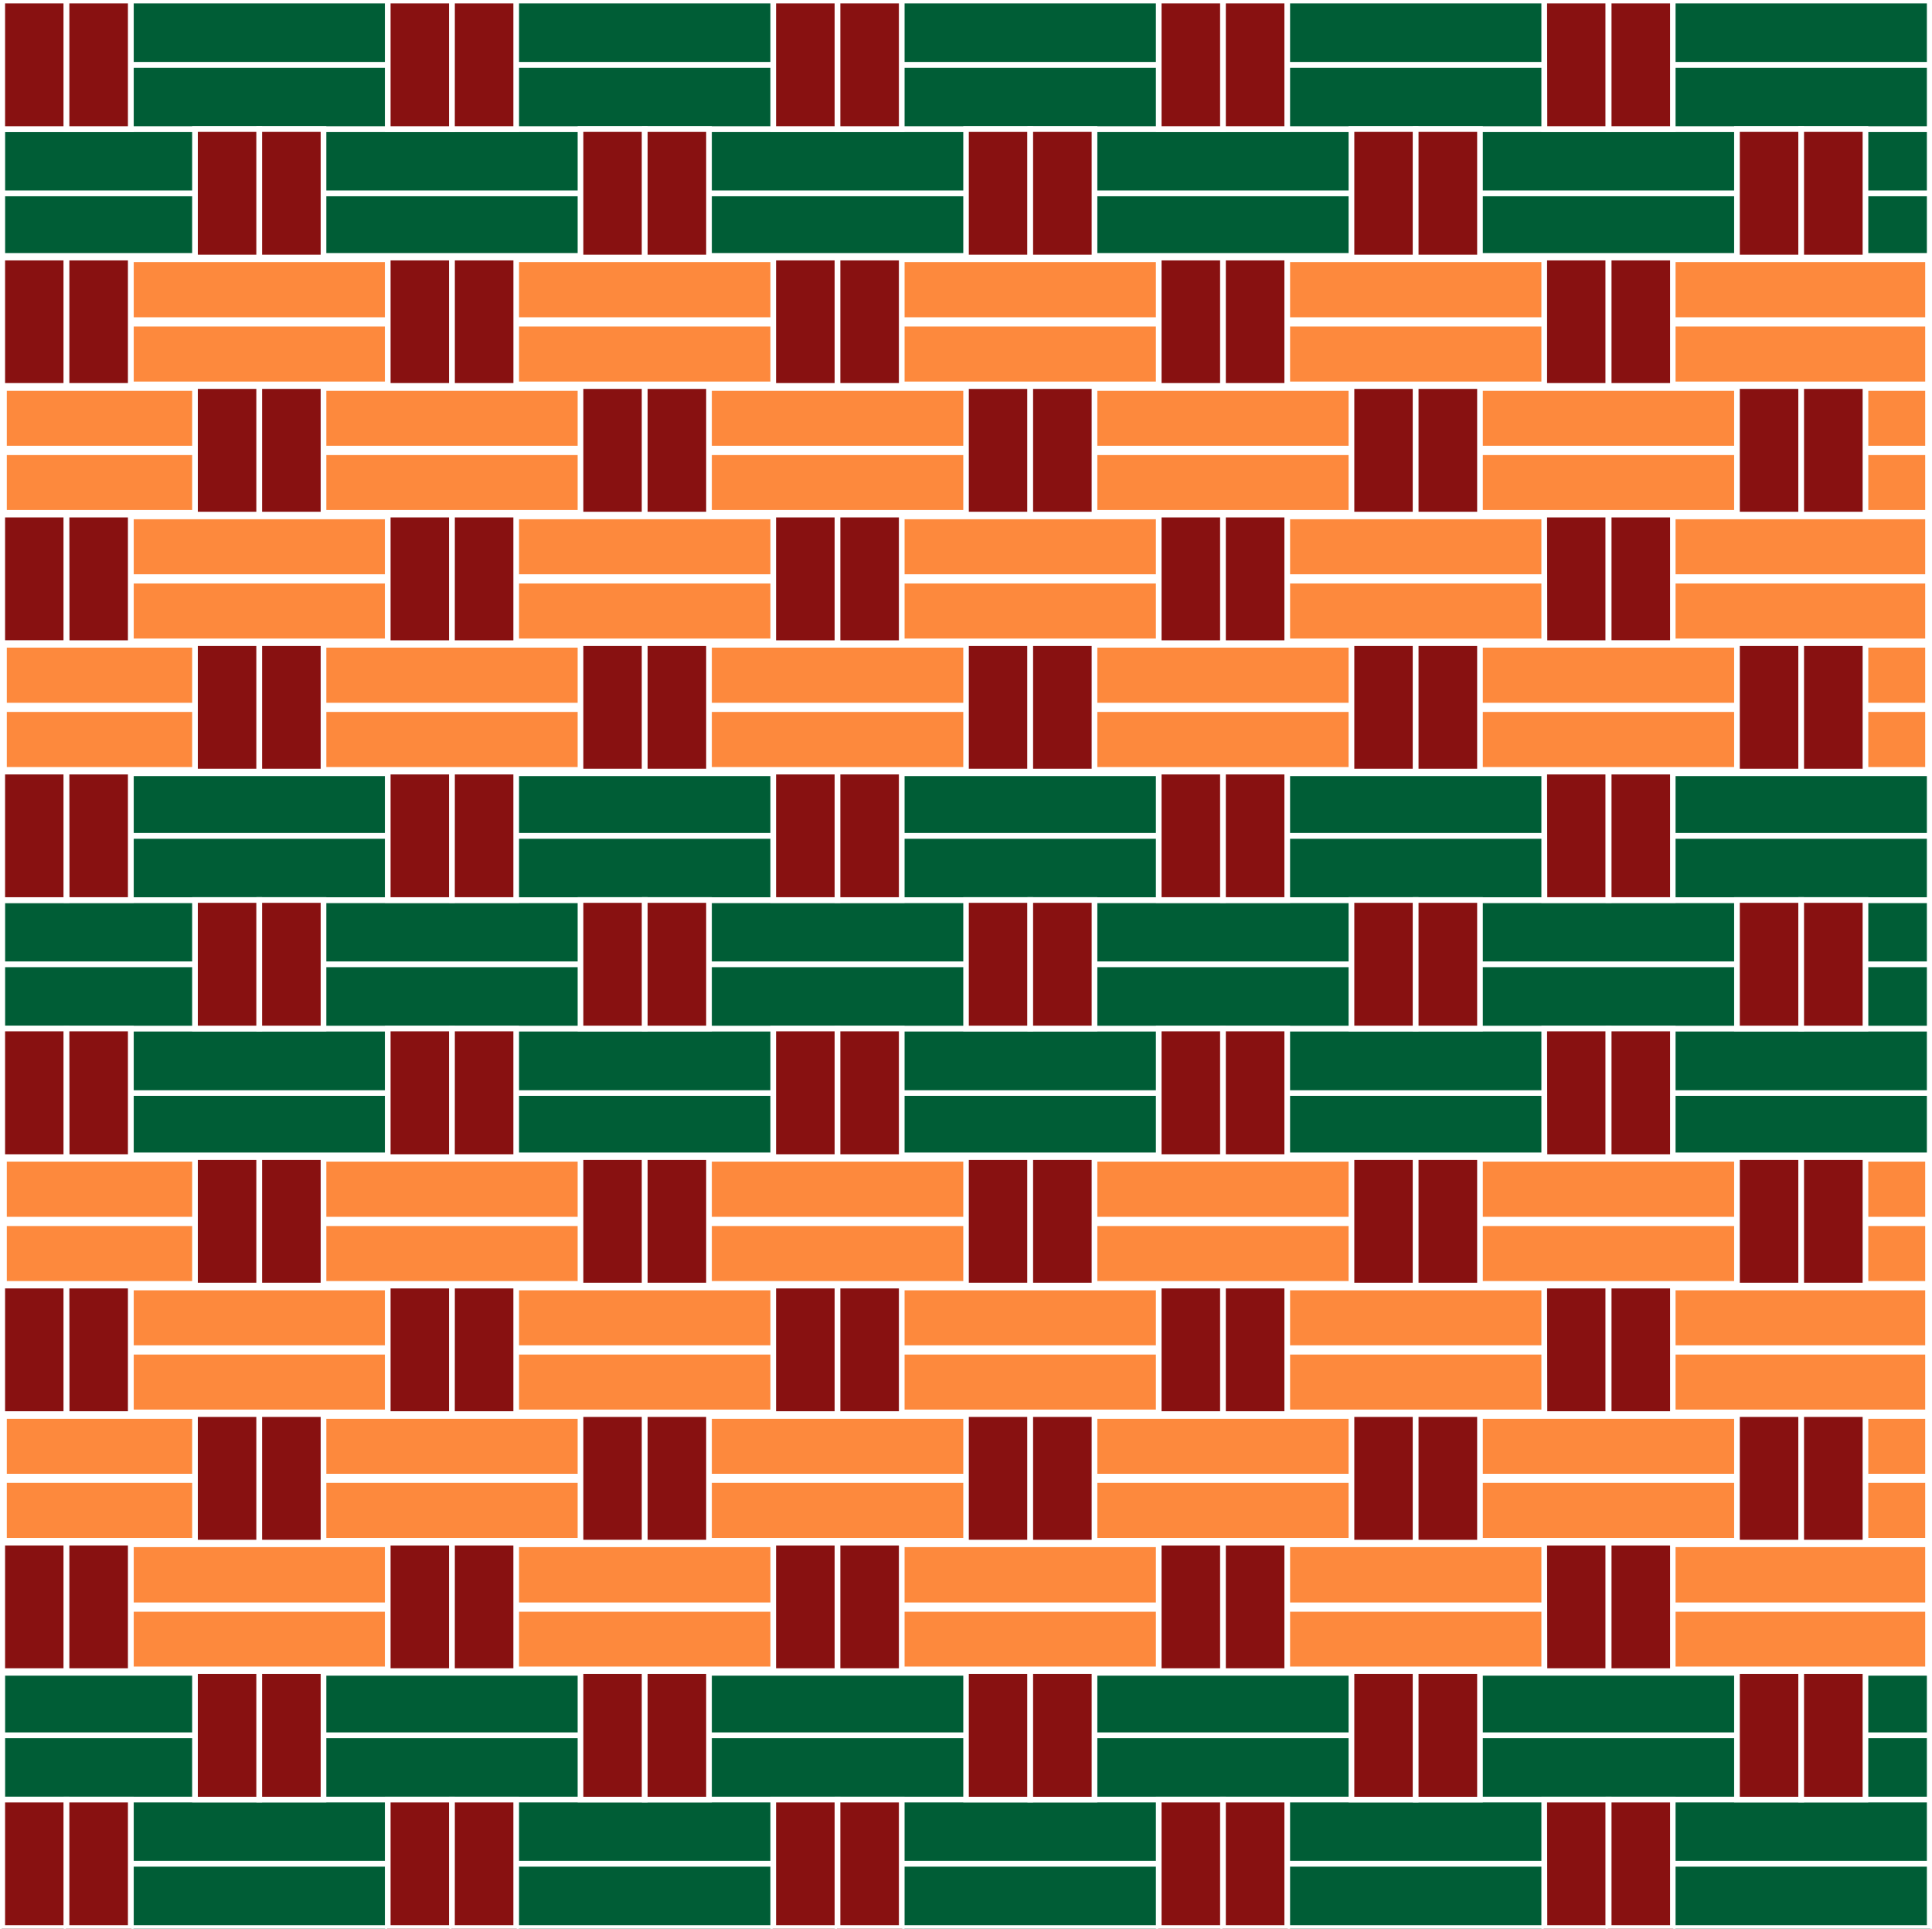 <?xml version="1.0" encoding="UTF-8"?>
<svg xmlns="http://www.w3.org/2000/svg" id="_3" data-name="3" viewBox="0 0 426.2 425.45" width="426.2" height="425.45" class="img">
  <rect x="0" y="0" width="426.2" height="425.45" fill="#808080" stroke="none"/>
  <g id="_3-2" data-name="3" class="fill-color03" fill="#005D36" stroke="#fff">
    <rect class="cls-1 fill-color03" x="206.01" y="-6.96" width="14.17" height="425.2" transform="translate(418.74 -7.46) rotate(90)" stroke="#fff" fill="#005D36"></rect>
    <path class="cls-2 fill-color03" d="M425.82,212.85H.38V198.43H425.82ZM.63,212.6H425.57V198.68H.63Z" transform="translate(0 0)" stroke="#fff" fill="#005D36"></path>
    <rect class="cls-1 fill-color03" x="206.01" y="163.12" width="14.17" height="425.2" transform="translate(588.81 162.62) rotate(90)" stroke="#fff" fill="#005D36"></rect>
    <path class="cls-2 fill-color03" d="M425.82,382.93H.38V368.5H425.82ZM.63,382.68H425.57V368.75H.63Z" transform="translate(0 0)" stroke="#fff" fill="#005D36"></path>
    <rect class="cls-1 fill-color03" x="206.01" y="177.29" width="14.17" height="425.2" transform="translate(602.99 176.79) rotate(90)" stroke="#fff" fill="#005D36"></rect>
    <path class="cls-2 fill-color03" d="M425.82,397.1H.38V382.68H425.82ZM.63,396.85H425.57V382.93H.63Z" transform="translate(0 0)" stroke="#fff" fill="#005D36"></path>
    <rect class="cls-1 fill-color03" x="206.01" y="191.46" width="14.17" height="425.2" transform="translate(617.16 190.96) rotate(90)" stroke="#fff" fill="#005D36"></rect>
    <path class="cls-2 fill-color03" d="M425.82,411.27H.38V396.85H425.82ZM.63,411H425.57V397.1H.63Z" transform="translate(0 0)" stroke="#fff" fill="#005D36"></path>
    <rect class="cls-1 fill-color03" x="206.01" y="205.64" width="14.17" height="425.2" transform="translate(631.33 205.14) rotate(90)" stroke="#fff" fill="#005D36"></rect>
    <path class="cls-2 fill-color03" d="M425.82,425.45H.38V411H425.82ZM.63,425.2H425.57V411.27H.63Z" transform="translate(0 0)" stroke="#fff" fill="#005D36"></path>
    <rect class="cls-1 fill-color03" x="206.01" y="-21.13" width="14.17" height="425.2" transform="translate(404.56 -21.63) rotate(90)" stroke="#fff" fill="#005D36"></rect>
    <path class="cls-2 fill-color03" d="M425.82,198.68H.38V184.25H425.82ZM.63,198.43H425.57V184.5H.63Z" transform="translate(0 0)" stroke="#fff" fill="#005D36"></path>
    <rect class="cls-1 fill-color03" x="206.01" y="-35.31" width="14.17" height="425.2" transform="translate(390.39 -35.81) rotate(90)" stroke="#fff" fill="#005D36"></rect>
    <path class="cls-2 fill-color03" d="M425.82,184.5H.38V170.08H425.82ZM.63,184.25H425.57V170.33H.63Z" transform="translate(0 0)" stroke="#fff" fill="#005D36"></path>
    <rect class="cls-1 fill-color03" x="206.01" y="35.56" width="14.17" height="425.2" transform="translate(461.25 35.06) rotate(90)" stroke="#fff" fill="#005D36"></rect>
    <path class="cls-2 fill-color03" d="M425.82,255.37H.38V241H425.82ZM.63,255.12H425.57V241.2H.63Z" transform="translate(0 0)" stroke="#fff" fill="#005D36"></path>
    <rect class="cls-1 fill-color03" x="206.01" y="21.39" width="14.17" height="425.2" transform="translate(447.08 20.89) rotate(90)" stroke="#fff" fill="#005D36"></rect>
    <path class="cls-2 fill-color03" d="M425.82,241.2H.38V226.77H425.82ZM.63,241H425.57V227H.63Z" transform="translate(0 0)" stroke="#fff" fill="#005D36"></path>
    <rect class="cls-1 fill-color03" x="206.01" y="7.21" width="14.17" height="425.2" transform="translate(432.91 6.71) rotate(90)" stroke="#fff" fill="#005D36"></rect>
    <path class="cls-2 fill-color03" d="M425.82,227H.38V212.6H425.82ZM.63,226.77H425.57V212.85H.63Z" transform="translate(0 0)" stroke="#fff" fill="#005D36"></path>
    <rect class="cls-1 fill-color03" x="206.01" y="-162.87" width="14.17" height="425.2" transform="translate(262.83 -163.37) rotate(90)" stroke="#fff" fill="#005D36"></rect>
    <path class="cls-2 fill-color03" d="M425.82,56.94H.38V42.52H425.82ZM.63,56.69H425.57V42.77H.63Z" transform="translate(0 0)" stroke="#fff" fill="#005D36"></path>
    <rect class="cls-1 fill-color03" x="206.01" y="-177.04" width="14.17" height="425.2" transform="translate(248.66 -177.54) rotate(90)" stroke="#fff" fill="#005D36"></rect>
    <path class="cls-2 fill-color03" d="M425.82,42.77H.38V28.35H425.82ZM.63,42.52H425.57V28.6H.63Z" transform="translate(0 0)" stroke="#fff" fill="#005D36"></path>
    <rect class="cls-1 fill-color03" x="206.01" y="-191.21" width="14.17" height="425.2" transform="translate(234.48 -191.71) rotate(90)" stroke="#fff" fill="#005D36"></rect>
    <path class="cls-2 fill-color03" d="M425.82,28.6H.38V14.17H425.82ZM.63,28.35H425.57V14.42H.63Z" transform="translate(0 0)" stroke="#fff" fill="#005D36"></path>
    <rect class="cls-1 fill-color03" x="206.01" y="-205.39" width="14.17" height="425.2" transform="translate(220.31 -205.89) rotate(90)" stroke="#fff" fill="#005D36"></rect>
    <path class="cls-2 fill-color03" d="M425.82,14.42H.38V0H425.82ZM.63,14.17H425.57V.25H.63Z" transform="translate(0 0)" stroke="#fff" fill="#005D36"></path>
  </g>
  <g id="_2" data-name="2" class="fill-color02" fill="#FD893D" stroke="#fff">
    <rect class="cls-3 fill-color02" x="206.01" y="148.95" width="14.17" height="425.2" transform="translate(574.64 148.45) rotate(90)" stroke="#fff" fill="#FD893D"></rect>
    <path class="cls-2 fill-color02" d="M426.2,369.13H0V354H426.2ZM1,368.13H425.2V355H1Z" transform="translate(0 0)" stroke="#fff" fill="#FD893D"></path>
    <rect class="cls-3 fill-color02" x="206.01" y="-49.48" width="14.17" height="425.2" transform="translate(376.22 -49.98) rotate(90)" stroke="#fff" fill="#FD893D"></rect>
    <path class="cls-2 fill-color02" d="M426.2,170.7H0V155.53H426.2ZM1,169.7H425.2V156.53H1Z" transform="translate(0 0)" stroke="#fff" fill="#FD893D"></path>
    <rect class="cls-3 fill-color02" x="206.01" y="-63.65" width="14.17" height="425.2" transform="translate(362.04 -64.15) rotate(90)" stroke="#fff" fill="#FD893D"></rect>
    <path class="cls-2 fill-color02" d="M426.2,156.53H0V141.36H426.2ZM1,155.53H425.2V142.36H1Z" transform="translate(0 0)" stroke="#fff" fill="#FD893D"></path>
    <rect class="cls-3 fill-color02" x="206.01" y="-77.83" width="14.17" height="425.2" transform="translate(347.87 -78.33) rotate(90)" stroke="#fff" fill="#FD893D"></rect>
    <path class="cls-2 fill-color02" d="M426.2,142.36H0V127.18H426.2ZM1,141.36H425.2V128.18H1Z" transform="translate(0 0)" stroke="#fff" fill="#FD893D"></path>
    <rect class="cls-3 fill-color02" x="206.01" y="-92" width="14.17" height="425.2" transform="translate(333.7 -92.5) rotate(90)" stroke="#fff" fill="#FD893D"></rect>
    <path class="cls-2 fill-color02" d="M426.2,128.18H0V113H426.2ZM1,127.18H425.2V114H1Z" transform="translate(0 0)" stroke="#fff" fill="#FD893D"></path>
    <rect class="cls-3 fill-color02" x="206.01" y="-106.17" width="14.17" height="425.2" transform="translate(319.52 -106.67) rotate(90)" stroke="#fff" fill="#FD893D"></rect>
    <path class="cls-2 fill-color02" d="M426.2,114H0V98.84H426.2ZM1,113H425.2V99.84H1Z" transform="translate(0 0)" stroke="#fff" fill="#FD893D"></path>
    <rect class="cls-3 fill-color02" x="206.01" y="106.42" width="14.17" height="425.2" transform="translate(532.12 105.92) rotate(90)" stroke="#fff" fill="#FD893D"></rect>
    <path class="cls-2 fill-color02" d="M426.2,326.61H0V311.44H426.2ZM1,325.61H425.2V312.44H1Z" transform="translate(0 0)" stroke="#fff" fill="#FD893D"></path>
    <rect class="cls-3 fill-color02" x="206.01" y="92.25" width="14.17" height="425.2" transform="translate(517.95 91.75) rotate(90)" stroke="#fff" fill="#FD893D"></rect>
    <path class="cls-2 fill-color02" d="M426.2,312.44H0V297.26H426.2ZM1,311.44H425.2V298.26H1Z" transform="translate(0 0)" stroke="#fff" fill="#FD893D"></path>
    <rect class="cls-3 fill-color02" x="206.01" y="120.6" width="14.17" height="425.2" transform="translate(546.29 120.1) rotate(90)" stroke="#fff" fill="#FD893D"></rect>
    <path class="cls-2 fill-color02" d="M426.2,340.78H0V325.61H426.2ZM1,339.78H425.2V326.61H1Z" transform="translate(0 0)" stroke="#fff" fill="#FD893D"></path>
    <rect class="cls-3 fill-color02" x="206.01" y="134.77" width="14.17" height="425.2" transform="translate(560.47 134.27) rotate(90)" stroke="#fff" fill="#FD893D"></rect>
    <path class="cls-2 fill-color02" d="M426.2,355H0V339.78H426.2ZM1,354H425.2V340.78H1Z" transform="translate(0 0)" stroke="#fff" fill="#FD893D"></path>
    <rect class="cls-3 fill-color02" x="206.01" y="78.08" width="14.17" height="425.2" transform="translate(503.77 77.58) rotate(90)" stroke="#fff" fill="#FD893D"></rect>
    <path class="cls-2 fill-color02" d="M426.2,298.26H0V283.09H426.2ZM1,297.26H425.2V284.09H1Z" transform="translate(0 0)" stroke="#fff" fill="#FD893D"></path>
    <rect class="cls-3 fill-color02" x="206.01" y="63.91" width="14.17" height="425.2" transform="translate(489.6 63.4) rotate(90)" stroke="#fff" fill="#FD893D"></rect>
    <path class="cls-2 fill-color02" d="M426.2,284.09H0V268.92H426.2ZM1,283.09H425.2V269.92H1Z" transform="translate(0 0)" stroke="#fff" fill="#FD893D"></path>
    <rect class="cls-3 fill-color02" x="206.01" y="49.73" width="14.17" height="425.2" transform="translate(475.43 49.23) rotate(90)" stroke="#fff" fill="#FD893D"></rect>
    <path class="cls-2 fill-color02" d="M426.2,269.92H0V254.74H426.2ZM1,268.92H425.2V255.74H1Z" transform="translate(0 0)" stroke="#fff" fill="#FD893D"></path>
    <rect class="cls-3 fill-color02" x="206.01" y="-120.35" width="14.17" height="425.2" transform="translate(305.35 -120.85) rotate(90)" stroke="#fff" fill="#FD893D"></rect>
    <path class="cls-2 fill-color02" d="M426.2,99.84H0V84.67H426.2ZM1,98.84H425.2V85.67H1Z" transform="translate(0 0)" stroke="#fff" fill="#FD893D"></path>
    <rect class="cls-3 fill-color02" x="206.01" y="-134.52" width="14.17" height="425.2" transform="translate(291.18 -135.02) rotate(90)" stroke="#fff" fill="#FD893D"></rect>
    <path class="cls-2 fill-color02" d="M426.2,85.67H0V70.49H426.2ZM1,84.67H425.2V71.49H1Z" transform="translate(0 0)" stroke="#fff" fill="#FD893D"></path>
    <rect class="cls-3 fill-color02" x="206.01" y="-148.69" width="14.17" height="425.2" transform="translate(277 -149.19) rotate(90)" stroke="#fff" fill="#FD893D"></rect>
    <path class="cls-2 fill-color02" d="M426.2,71.49H0V56.32H426.2ZM1,70.49H425.2V57.32H1Z" transform="translate(0 0)" stroke="#fff" fill="#FD893D"></path>
  </g>
  <g id="_1" data-name="1" class="fill-color01" fill="#881111" stroke="#fff">
    <rect class="cls-2 fill-color01" x="0.5" y="56.82" width="14.17" height="28.35" stroke="#fff" fill="#881111"></rect>
    <path class="cls-2 fill-color01" d="M14.8,85.29H.37V56.69H14.8ZM.62,85H14.55V56.94H.62Z" transform="translate(0 0)" stroke="#fff" fill="#881111"></path>
    <rect class="cls-2 fill-color01" x="14.67" y="56.82" width="14.17" height="28.35" stroke="#fff" fill="#881111"></rect>
    <path class="cls-2 fill-color01" d="M29,85.29H14.55V56.69H29ZM14.8,85H28.72V56.94H14.8Z" transform="translate(0 0)" stroke="#fff" fill="#881111"></path>
    <rect class="cls-2 fill-color01" x="0.5" y="113.51" width="14.17" height="28.35" stroke="#fff" fill="#881111"></rect>
    <path class="cls-2 fill-color01" d="M14.8,142H.37V113.39H14.8ZM.62,141.73H14.55V113.64H.62Z" transform="translate(0 0)" stroke="#fff" fill="#881111"></path>
    <rect class="cls-2 fill-color01" x="14.67" y="113.51" width="14.17" height="28.35" stroke="#fff" fill="#881111"></rect>
    <path class="cls-2 fill-color01" d="M29,142H14.55V113.39H29Zm-14.17-.25H28.72V113.64H14.8Z" transform="translate(0 0)" stroke="#fff" fill="#881111"></path>
    <rect class="cls-2 fill-color01" x="0.5" y="170.2" width="14.17" height="28.35" stroke="#fff" fill="#881111"></rect>
    <path class="cls-2 fill-color01" d="M14.8,198.67H.37V170.08H14.8ZM.62,198.42H14.55V170.33H.62Z" transform="translate(0 0)" stroke="#fff" fill="#881111"></path>
    <rect class="cls-2 fill-color01" x="14.67" y="170.2" width="14.17" height="28.35" stroke="#fff" fill="#881111"></rect>
    <path class="cls-2 fill-color01" d="M29,198.67H14.55V170.08H29Zm-14.17-.25H28.72V170.33H14.8Z" transform="translate(0 0)" stroke="#fff" fill="#881111"></path>
    <rect class="cls-2 fill-color01" x="0.5" y="226.9" width="14.17" height="28.35" stroke="#fff" fill="#881111"></rect>
    <path class="cls-2 fill-color01" d="M14.8,255.37H.37v-28.6H14.8ZM.62,255.12H14.55V227H.62Z" transform="translate(0 0)" stroke="#fff" fill="#881111"></path>
    <rect class="cls-2 fill-color01" x="14.67" y="226.9" width="14.17" height="28.35" stroke="#fff" fill="#881111"></rect>
    <path class="cls-2 fill-color01" d="M29,255.37H14.55v-28.6H29Zm-14.17-.25H28.72V227H14.8Z" transform="translate(0 0)" stroke="#fff" fill="#881111"></path>
    <rect class="cls-2 fill-color01" x="0.5" y="283.59" width="14.17" height="28.35" stroke="#fff" fill="#881111"></rect>
    <path class="cls-2 fill-color01" d="M14.8,312.06H.37v-28.6H14.8ZM.62,311.81H14.55v-28.1H.62Z" transform="translate(0 0)" stroke="#fff" fill="#881111"></path>
    <rect class="cls-2 fill-color01" x="14.67" y="283.59" width="14.17" height="28.35" stroke="#fff" fill="#881111"></rect>
    <path class="cls-2 fill-color01" d="M29,312.06H14.55v-28.6H29Zm-14.17-.25H28.72v-28.1H14.8Z" transform="translate(0 0)" stroke="#fff" fill="#881111"></path>
    <rect class="cls-2 fill-color01" x="0.5" y="340.28" width="14.17" height="28.35" stroke="#fff" fill="#881111"></rect>
    <path class="cls-2 fill-color01" d="M14.8,368.75H.37V340.16H14.8ZM.62,368.5H14.55V340.41H.62Z" transform="translate(0 0)" stroke="#fff" fill="#881111"></path>
    <rect class="cls-2 fill-color01" x="14.67" y="340.28" width="14.17" height="28.35" stroke="#fff" fill="#881111"></rect>
    <path class="cls-2 fill-color01" d="M29,368.75H14.55V340.16H29ZM14.8,368.5H28.72V340.41H14.8Z" transform="translate(0 0)" stroke="#fff" fill="#881111"></path>
    <rect class="cls-2 fill-color01" x="0.5" y="396.98" width="14.17" height="28.35" stroke="#fff" fill="#881111"></rect>
    <path class="cls-2 fill-color01" d="M14.8,425.45H.37v-28.6H14.8ZM.62,425.2H14.55V397.1H.62Z" transform="translate(0 0)" stroke="#fff" fill="#881111"></path>
    <rect class="cls-2 fill-color01" x="14.67" y="396.98" width="14.17" height="28.35" stroke="#fff" fill="#881111"></rect>
    <path class="cls-2 fill-color01" d="M29,425.45H14.55v-28.6H29ZM14.8,425.2H28.72V397.1H14.8Z" transform="translate(0 0)" stroke="#fff" fill="#881111"></path>
    <rect class="cls-2 fill-color01" x="0.5" y="0.12" width="14.17" height="28.35" stroke="#fff" fill="#881111"></rect>
    <path class="cls-2 fill-color01" d="M14.8,28.6H.37V0H14.8ZM.62,28.35H14.55V.25H.62Z" transform="translate(0 0)" stroke="#fff" fill="#881111"></path>
    <rect class="cls-2 fill-color01" x="14.67" y="0.12" width="14.17" height="28.35" stroke="#fff" fill="#881111"></rect>
    <path class="cls-2 fill-color01" d="M29,28.6H14.55V0H29ZM14.8,28.35H28.72V.25H14.8Z" transform="translate(0 0)" stroke="#fff" fill="#881111"></path>
    <rect class="cls-2 fill-color01" x="43.02" y="85.16" width="14.17" height="28.35" stroke="#fff" fill="#881111"></rect>
    <path class="cls-2 fill-color01" d="M57.32,113.64H42.89V85H57.32Zm-14.18-.25H57.07V85.29H43.14Z" transform="translate(0 0)" stroke="#fff" fill="#881111"></path>
    <rect class="cls-2 fill-color01" x="57.19" y="85.16" width="14.17" height="28.35" stroke="#fff" fill="#881111"></rect>
    <path class="cls-2 fill-color01" d="M71.49,113.64H57.07V85H71.49Zm-14.17-.25H71.24V85.29H57.32Z" transform="translate(0 0)" stroke="#fff" fill="#881111"></path>
    <rect class="cls-2 fill-color01" x="43.02" y="141.86" width="14.17" height="28.35" stroke="#fff" fill="#881111"></rect>
    <path class="cls-2 fill-color01" d="M57.32,170.33H42.89v-28.6H57.32Zm-14.18-.25H57.07V142H43.14Z" transform="translate(0 0)" stroke="#fff" fill="#881111"></path>
    <rect class="cls-2 fill-color01" x="57.19" y="141.86" width="14.17" height="28.35" stroke="#fff" fill="#881111"></rect>
    <path class="cls-2 fill-color01" d="M71.49,170.33H57.07v-28.6H71.49Zm-14.17-.25H71.24V142H57.32Z" transform="translate(0 0)" stroke="#fff" fill="#881111"></path>
    <rect class="cls-2 fill-color01" x="43.02" y="198.55" width="14.17" height="28.35" stroke="#fff" fill="#881111"></rect>
    <path class="cls-2 fill-color01" d="M57.32,227H42.89v-28.6H57.32Zm-14.18-.25H57.07v-28.1H43.14Z" transform="translate(0 0)" stroke="#fff" fill="#881111"></path>
    <rect class="cls-2 fill-color01" x="57.19" y="198.55" width="14.17" height="28.35" stroke="#fff" fill="#881111"></rect>
    <path class="cls-2 fill-color01" d="M71.49,227H57.07v-28.6H71.49Zm-14.17-.25H71.24v-28.1H57.32Z" transform="translate(0 0)" stroke="#fff" fill="#881111"></path>
    <rect class="cls-2 fill-color01" x="43.02" y="255.24" width="14.17" height="28.35" stroke="#fff" fill="#881111"></rect>
    <path class="cls-2 fill-color01" d="M57.32,283.71H42.89V255.12H57.32Zm-14.18-.25H57.07V255.37H43.14Z" transform="translate(0 0)" stroke="#fff" fill="#881111"></path>
    <rect class="cls-2 fill-color01" x="57.19" y="255.24" width="14.17" height="28.35" stroke="#fff" fill="#881111"></rect>
    <path class="cls-2 fill-color01" d="M71.49,283.71H57.07V255.12H71.49Zm-14.17-.25H71.24V255.37H57.32Z" transform="translate(0 0)" stroke="#fff" fill="#881111"></path>
    <rect class="cls-2 fill-color01" x="43.02" y="311.94" width="14.17" height="28.35" stroke="#fff" fill="#881111"></rect>
    <path class="cls-2 fill-color01" d="M57.32,340.41H42.89v-28.6H57.32Zm-14.18-.25H57.07v-28.1H43.14Z" transform="translate(0 0)" stroke="#fff" fill="#881111"></path>
    <rect class="cls-2 fill-color01" x="57.19" y="311.94" width="14.17" height="28.35" stroke="#fff" fill="#881111"></rect>
    <path class="cls-2 fill-color01" d="M71.49,340.41H57.07v-28.6H71.49Zm-14.17-.25H71.24v-28.1H57.32Z" transform="translate(0 0)" stroke="#fff" fill="#881111"></path>
    <rect class="cls-2 fill-color01" x="43.02" y="368.63" width="14.17" height="28.35" stroke="#fff" fill="#881111"></rect>
    <path class="cls-2 fill-color01" d="M57.32,397.1H42.89V368.5H57.32Zm-14.18-.25H57.07v-28.1H43.14Z" transform="translate(0 0)" stroke="#fff" fill="#881111"></path>
    <rect class="cls-2 fill-color01" x="57.19" y="368.63" width="14.17" height="28.35" stroke="#fff" fill="#881111"></rect>
    <path class="cls-2 fill-color01" d="M71.49,397.1H57.07V368.5H71.49Zm-14.17-.25H71.24v-28.1H57.32Z" transform="translate(0 0)" stroke="#fff" fill="#881111"></path>
    <rect class="cls-2 fill-color01" x="43.02" y="28.47" width="14.17" height="28.35" stroke="#fff" fill="#881111"></rect>
    <path class="cls-2 fill-color01" d="M57.32,56.94H42.89V28.35H57.32Zm-14.18-.25H57.07V28.6H43.14Z" transform="translate(0 0)" stroke="#fff" fill="#881111"></path>
    <rect class="cls-2 fill-color01" x="57.19" y="28.47" width="14.17" height="28.35" stroke="#fff" fill="#881111"></rect>
    <path class="cls-2 fill-color01" d="M71.49,56.94H57.07V28.35H71.49Zm-14.17-.25H71.24V28.6H57.32Z" transform="translate(0 0)" stroke="#fff" fill="#881111"></path>
    <rect class="cls-2 fill-color01" x="85.54" y="56.82" width="14.17" height="28.35" stroke="#fff" fill="#881111"></rect>
    <path class="cls-2 fill-color01" d="M99.84,85.29H85.41V56.69H99.84ZM85.66,85H99.59V56.94H85.66Z" transform="translate(0 0)" stroke="#fff" fill="#881111"></path>
    <rect class="cls-2 fill-color01" x="99.71" y="56.82" width="14.17" height="28.35" stroke="#fff" fill="#881111"></rect>
    <path class="cls-2 fill-color01" d="M114,85.29H99.59V56.69H114ZM99.84,85h13.92V56.94H99.84Z" transform="translate(0 0)" stroke="#fff" fill="#881111"></path>
    <rect class="cls-2 fill-color01" x="85.54" y="113.51" width="14.17" height="28.35" stroke="#fff" fill="#881111"></rect>
    <path class="cls-2 fill-color01" d="M99.84,142H85.41V113.39H99.84Zm-14.18-.25H99.59V113.64H85.66Z" transform="translate(0 0)" stroke="#fff" fill="#881111"></path>
    <rect class="cls-2 fill-color01" x="99.71" y="113.51" width="14.17" height="28.35" stroke="#fff" fill="#881111"></rect>
    <path class="cls-2 fill-color01" d="M114,142H99.59V113.39H114Zm-14.17-.25h13.92V113.64H99.84Z" transform="translate(0 0)" stroke="#fff" fill="#881111"></path>
    <rect class="cls-2 fill-color01" x="85.54" y="170.2" width="14.17" height="28.35" stroke="#fff" fill="#881111"></rect>
    <path class="cls-2 fill-color01" d="M99.84,198.67H85.41V170.08H99.84Zm-14.18-.25H99.59V170.33H85.66Z" transform="translate(0 0)" stroke="#fff" fill="#881111"></path>
    <rect class="cls-2 fill-color01" x="99.71" y="170.2" width="14.17" height="28.35" stroke="#fff" fill="#881111"></rect>
    <path class="cls-2 fill-color01" d="M114,198.67H99.59V170.08H114Zm-14.17-.25h13.92V170.33H99.84Z" transform="translate(0 0)" stroke="#fff" fill="#881111"></path>
    <rect class="cls-2 fill-color01" x="85.54" y="226.9" width="14.17" height="28.35" stroke="#fff" fill="#881111"></rect>
    <path class="cls-2 fill-color01" d="M99.84,255.37H85.41v-28.6H99.84Zm-14.18-.25H99.59V227H85.66Z" transform="translate(0 0)" stroke="#fff" fill="#881111"></path>
    <rect class="cls-2 fill-color01" x="99.71" y="226.9" width="14.17" height="28.35" stroke="#fff" fill="#881111"></rect>
    <path class="cls-2 fill-color01" d="M114,255.37H99.59v-28.6H114Zm-14.17-.25h13.92V227H99.84Z" transform="translate(0 0)" stroke="#fff" fill="#881111"></path>
    <rect class="cls-2 fill-color01" x="85.54" y="283.59" width="14.17" height="28.35" stroke="#fff" fill="#881111"></rect>
    <path class="cls-2 fill-color01" d="M99.84,312.06H85.41v-28.6H99.84Zm-14.18-.25H99.59v-28.1H85.66Z" transform="translate(0 0)" stroke="#fff" fill="#881111"></path>
    <rect class="cls-2 fill-color01" x="99.71" y="283.59" width="14.17" height="28.35" stroke="#fff" fill="#881111"></rect>
    <path class="cls-2 fill-color01" d="M114,312.06H99.59v-28.6H114Zm-14.17-.25h13.92v-28.1H99.84Z" transform="translate(0 0)" stroke="#fff" fill="#881111"></path>
    <rect class="cls-2 fill-color01" x="85.54" y="340.28" width="14.17" height="28.35" stroke="#fff" fill="#881111"></rect>
    <path class="cls-2 fill-color01" d="M99.84,368.75H85.41V340.16H99.84Zm-14.18-.25H99.59V340.41H85.66Z" transform="translate(0 0)" stroke="#fff" fill="#881111"></path>
    <rect class="cls-2 fill-color01" x="99.71" y="340.28" width="14.17" height="28.35" stroke="#fff" fill="#881111"></rect>
    <path class="cls-2 fill-color01" d="M114,368.75H99.59V340.16H114Zm-14.17-.25h13.92V340.41H99.84Z" transform="translate(0 0)" stroke="#fff" fill="#881111"></path>
    <rect class="cls-2 fill-color01" x="85.54" y="396.98" width="14.17" height="28.35" stroke="#fff" fill="#881111"></rect>
    <path class="cls-2 fill-color01" d="M99.84,425.45H85.41v-28.6H99.84Zm-14.18-.25H99.59V397.1H85.66Z" transform="translate(0 0)" stroke="#fff" fill="#881111"></path>
    <rect class="cls-2 fill-color01" x="99.71" y="396.98" width="14.17" height="28.35" stroke="#fff" fill="#881111"></rect>
    <path class="cls-2 fill-color01" d="M114,425.45H99.59v-28.6H114Zm-14.17-.25h13.92V397.1H99.84Z" transform="translate(0 0)" stroke="#fff" fill="#881111"></path>
    <rect class="cls-2 fill-color01" x="85.54" y="0.12" width="14.17" height="28.35" stroke="#fff" fill="#881111"></rect>
    <path class="cls-2 fill-color01" d="M99.84,28.6H85.41V0H99.84Zm-14.18-.25H99.59V.25H85.66Z" transform="translate(0 0)" stroke="#fff" fill="#881111"></path>
    <rect class="cls-2 fill-color01" x="99.71" y="0.12" width="14.17" height="28.35" stroke="#fff" fill="#881111"></rect>
    <path class="cls-2 fill-color01" d="M114,28.6H99.59V0H114Zm-14.17-.25h13.92V.25H99.84Z" transform="translate(0 0)" stroke="#fff" fill="#881111"></path>
    <rect class="cls-2 fill-color01" x="128.06" y="85.16" width="14.17" height="28.35" stroke="#fff" fill="#881111"></rect>
    <path class="cls-2 fill-color01" d="M142.36,113.64H127.93V85h14.43Zm-14.18-.25h13.93V85.29H128.18Z" transform="translate(0 0)" stroke="#fff" fill="#881111"></path>
    <rect class="cls-2 fill-color01" x="142.23" y="85.16" width="14.17" height="28.35" stroke="#fff" fill="#881111"></rect>
    <path class="cls-2 fill-color01" d="M156.53,113.64H142.11V85h14.42Zm-14.17-.25h13.92V85.29H142.36Z" transform="translate(0 0)" stroke="#fff" fill="#881111"></path>
    <rect class="cls-2 fill-color01" x="128.06" y="141.86" width="14.17" height="28.35" stroke="#fff" fill="#881111"></rect>
    <path class="cls-2 fill-color01" d="M142.36,170.33H127.93v-28.6h14.43Zm-14.18-.25h13.93V142H128.18Z" transform="translate(0 0)" stroke="#fff" fill="#881111"></path>
    <rect class="cls-2 fill-color01" x="142.23" y="141.86" width="14.17" height="28.35" stroke="#fff" fill="#881111"></rect>
    <path class="cls-2 fill-color01" d="M156.53,170.33H142.11v-28.6h14.42Zm-14.17-.25h13.92V142H142.36Z" transform="translate(0 0)" stroke="#fff" fill="#881111"></path>
    <rect class="cls-2 fill-color01" x="128.06" y="198.55" width="14.17" height="28.35" stroke="#fff" fill="#881111"></rect>
    <path class="cls-2 fill-color01" d="M142.36,227H127.93v-28.6h14.43Zm-14.18-.25h13.93v-28.1H128.18Z" transform="translate(0 0)" stroke="#fff" fill="#881111"></path>
    <rect class="cls-2 fill-color01" x="142.23" y="198.55" width="14.17" height="28.35" stroke="#fff" fill="#881111"></rect>
    <path class="cls-2 fill-color01" d="M156.53,227H142.11v-28.6h14.42Zm-14.17-.25h13.92v-28.1H142.36Z" transform="translate(0 0)" stroke="#fff" fill="#881111"></path>
    <rect class="cls-2 fill-color01" x="128.06" y="255.24" width="14.17" height="28.35" stroke="#fff" fill="#881111"></rect>
    <path class="cls-2 fill-color01" d="M142.36,283.71H127.93V255.12h14.43Zm-14.18-.25h13.93V255.37H128.18Z" transform="translate(0 0)" stroke="#fff" fill="#881111"></path>
    <rect class="cls-2 fill-color01" x="142.23" y="255.24" width="14.17" height="28.35" stroke="#fff" fill="#881111"></rect>
    <path class="cls-2 fill-color01" d="M156.53,283.71H142.11V255.12h14.42Zm-14.17-.25h13.92V255.37H142.36Z" transform="translate(0 0)" stroke="#fff" fill="#881111"></path>
    <rect class="cls-2 fill-color01" x="128.06" y="311.94" width="14.17" height="28.35" stroke="#fff" fill="#881111"></rect>
    <path class="cls-2 fill-color01" d="M142.36,340.41H127.93v-28.6h14.43Zm-14.18-.25h13.93v-28.1H128.18Z" transform="translate(0 0)" stroke="#fff" fill="#881111"></path>
    <rect class="cls-2 fill-color01" x="142.23" y="311.94" width="14.17" height="28.35" stroke="#fff" fill="#881111"></rect>
    <path class="cls-2 fill-color01" d="M156.53,340.41H142.11v-28.6h14.42Zm-14.17-.25h13.92v-28.1H142.36Z" transform="translate(0 0)" stroke="#fff" fill="#881111"></path>
    <rect class="cls-2 fill-color01" x="128.06" y="368.63" width="14.17" height="28.35" stroke="#fff" fill="#881111"></rect>
    <path class="cls-2 fill-color01" d="M142.36,397.1H127.93V368.5h14.43Zm-14.18-.25h13.93v-28.1H128.18Z" transform="translate(0 0)" stroke="#fff" fill="#881111"></path>
    <rect class="cls-2 fill-color01" x="142.23" y="368.63" width="14.17" height="28.35" stroke="#fff" fill="#881111"></rect>
    <path class="cls-2 fill-color01" d="M156.53,397.1H142.11V368.5h14.42Zm-14.17-.25h13.92v-28.1H142.36Z" transform="translate(0 0)" stroke="#fff" fill="#881111"></path>
    <rect class="cls-2 fill-color01" x="128.06" y="28.47" width="14.17" height="28.35" stroke="#fff" fill="#881111"></rect>
    <path class="cls-2 fill-color01" d="M142.36,56.94H127.93V28.35h14.43Zm-14.18-.25h13.93V28.6H128.18Z" transform="translate(0 0)" stroke="#fff" fill="#881111"></path>
    <rect class="cls-2 fill-color01" x="142.23" y="28.47" width="14.17" height="28.35" stroke="#fff" fill="#881111"></rect>
    <path class="cls-2 fill-color01" d="M156.53,56.94H142.11V28.35h14.42Zm-14.17-.25h13.92V28.6H142.36Z" transform="translate(0 0)" stroke="#fff" fill="#881111"></path>
    <rect class="cls-2 fill-color01" x="170.58" y="56.82" width="14.17" height="28.35" stroke="#fff" fill="#881111"></rect>
    <path class="cls-2 fill-color01" d="M184.88,85.29H170.45V56.69h14.43ZM170.7,85h13.93V56.94H170.7Z" transform="translate(0 0)" stroke="#fff" fill="#881111"></path>
    <rect class="cls-2 fill-color01" x="184.75" y="56.82" width="14.17" height="28.35" stroke="#fff" fill="#881111"></rect>
    <path class="cls-2 fill-color01" d="M199.05,85.29H184.63V56.69h14.42ZM184.88,85H198.8V56.94H184.88Z" transform="translate(0 0)" stroke="#fff" fill="#881111"></path>
    <rect class="cls-2 fill-color01" x="170.58" y="113.51" width="14.17" height="28.35" stroke="#fff" fill="#881111"></rect>
    <path class="cls-2 fill-color01" d="M184.88,142H170.45V113.39h14.43Zm-14.18-.25h13.93V113.64H170.7Z" transform="translate(0 0)" stroke="#fff" fill="#881111"></path>
    <rect class="cls-2 fill-color01" x="184.75" y="113.51" width="14.17" height="28.35" stroke="#fff" fill="#881111"></rect>
    <path class="cls-2 fill-color01" d="M199.05,142H184.63V113.39h14.42Zm-14.17-.25H198.8V113.64H184.88Z" transform="translate(0 0)" stroke="#fff" fill="#881111"></path>
    <rect class="cls-2 fill-color01" x="170.58" y="170.2" width="14.17" height="28.35" stroke="#fff" fill="#881111"></rect>
    <path class="cls-2 fill-color01" d="M184.88,198.67H170.45V170.08h14.43Zm-14.18-.25h13.93V170.33H170.7Z" transform="translate(0 0)" stroke="#fff" fill="#881111"></path>
    <rect class="cls-2 fill-color01" x="184.75" y="170.2" width="14.17" height="28.35" stroke="#fff" fill="#881111"></rect>
    <path class="cls-2 fill-color01" d="M199.05,198.67H184.63V170.08h14.42Zm-14.17-.25H198.8V170.33H184.88Z" transform="translate(0 0)" stroke="#fff" fill="#881111"></path>
    <rect class="cls-2 fill-color01" x="170.58" y="226.9" width="14.17" height="28.35" stroke="#fff" fill="#881111"></rect>
    <path class="cls-2 fill-color01" d="M184.88,255.37H170.45v-28.6h14.43Zm-14.18-.25h13.93V227H170.7Z" transform="translate(0 0)" stroke="#fff" fill="#881111"></path>
    <rect class="cls-2 fill-color01" x="184.75" y="226.9" width="14.17" height="28.35" stroke="#fff" fill="#881111"></rect>
    <path class="cls-2 fill-color01" d="M199.05,255.37H184.63v-28.6h14.42Zm-14.17-.25H198.8V227H184.88Z" transform="translate(0 0)" stroke="#fff" fill="#881111"></path>
    <rect class="cls-2 fill-color01" x="170.58" y="283.59" width="14.17" height="28.35" stroke="#fff" fill="#881111"></rect>
    <path class="cls-2 fill-color01" d="M184.88,312.06H170.45v-28.6h14.43Zm-14.18-.25h13.93v-28.1H170.7Z" transform="translate(0 0)" stroke="#fff" fill="#881111"></path>
    <rect class="cls-2 fill-color01" x="184.75" y="283.59" width="14.17" height="28.35" stroke="#fff" fill="#881111"></rect>
    <path class="cls-2 fill-color01" d="M199.05,312.06H184.63v-28.6h14.42Zm-14.17-.25H198.8v-28.1H184.88Z" transform="translate(0 0)" stroke="#fff" fill="#881111"></path>
    <rect class="cls-2 fill-color01" x="170.58" y="340.28" width="14.17" height="28.35" stroke="#fff" fill="#881111"></rect>
    <path class="cls-2 fill-color01" d="M184.88,368.75H170.45V340.16h14.43Zm-14.18-.25h13.93V340.41H170.7Z" transform="translate(0 0)" stroke="#fff" fill="#881111"></path>
    <rect class="cls-2 fill-color01" x="184.75" y="340.28" width="14.17" height="28.35" stroke="#fff" fill="#881111"></rect>
    <path class="cls-2 fill-color01" d="M199.05,368.75H184.63V340.16h14.42Zm-14.17-.25H198.8V340.41H184.88Z" transform="translate(0 0)" stroke="#fff" fill="#881111"></path>
    <rect class="cls-2 fill-color01" x="170.58" y="396.98" width="14.17" height="28.35" stroke="#fff" fill="#881111"></rect>
    <path class="cls-2 fill-color01" d="M184.88,425.45H170.45v-28.6h14.43Zm-14.18-.25h13.93V397.1H170.7Z" transform="translate(0 0)" stroke="#fff" fill="#881111"></path>
    <rect class="cls-2 fill-color01" x="184.75" y="396.98" width="14.17" height="28.35" stroke="#fff" fill="#881111"></rect>
    <path class="cls-2 fill-color01" d="M199.05,425.45H184.63v-28.6h14.42Zm-14.17-.25H198.8V397.1H184.88Z" transform="translate(0 0)" stroke="#fff" fill="#881111"></path>
    <rect class="cls-2 fill-color01" x="170.58" y="0.12" width="14.17" height="28.35" stroke="#fff" fill="#881111"></rect>
    <path class="cls-2 fill-color01" d="M184.88,28.6H170.45V0h14.43Zm-14.18-.25h13.93V.25H170.7Z" transform="translate(0 0)" stroke="#fff" fill="#881111"></path>
    <rect class="cls-2 fill-color01" x="184.75" y="0.12" width="14.17" height="28.35" stroke="#fff" fill="#881111"></rect>
    <path class="cls-2 fill-color01" d="M199.05,28.6H184.63V0h14.42Zm-14.17-.25H198.8V.25H184.88Z" transform="translate(0 0)" stroke="#fff" fill="#881111"></path>
    <rect class="cls-2 fill-color01" x="213.1" y="85.16" width="14.17" height="28.35" stroke="#fff" fill="#881111"></rect>
    <path class="cls-2 fill-color01" d="M227.4,113.64H213V85H227.4Zm-14.18-.25h13.93V85.29H213.22Z" transform="translate(0 0)" stroke="#fff" fill="#881111"></path>
    <rect class="cls-2 fill-color01" x="227.27" y="85.16" width="14.17" height="28.35" stroke="#fff" fill="#881111"></rect>
    <path class="cls-2 fill-color01" d="M241.57,113.64H227.15V85h14.42Zm-14.17-.25h13.92V85.29H227.4Z" transform="translate(0 0)" stroke="#fff" fill="#881111"></path>
    <rect class="cls-2 fill-color01" x="213.1" y="141.86" width="14.17" height="28.35" stroke="#fff" fill="#881111"></rect>
    <path class="cls-2 fill-color01" d="M227.4,170.33H213v-28.6H227.4Zm-14.18-.25h13.93V142H213.22Z" transform="translate(0 0)" stroke="#fff" fill="#881111"></path>
    <rect class="cls-2 fill-color01" x="227.27" y="141.86" width="14.17" height="28.35" stroke="#fff" fill="#881111"></rect>
    <path class="cls-2 fill-color01" d="M241.57,170.33H227.15v-28.6h14.42Zm-14.17-.25h13.92V142H227.4Z" transform="translate(0 0)" stroke="#fff" fill="#881111"></path>
    <rect class="cls-2 fill-color01" x="213.1" y="198.55" width="14.17" height="28.35" stroke="#fff" fill="#881111"></rect>
    <path class="cls-2 fill-color01" d="M227.4,227H213v-28.6H227.4Zm-14.18-.25h13.93v-28.1H213.22Z" transform="translate(0 0)" stroke="#fff" fill="#881111"></path>
    <rect class="cls-2 fill-color01" x="227.27" y="198.55" width="14.17" height="28.35" stroke="#fff" fill="#881111"></rect>
    <path class="cls-2 fill-color01" d="M241.57,227H227.15v-28.6h14.42Zm-14.17-.25h13.92v-28.1H227.4Z" transform="translate(0 0)" stroke="#fff" fill="#881111"></path>
    <rect class="cls-2 fill-color01" x="213.1" y="255.24" width="14.17" height="28.35" stroke="#fff" fill="#881111"></rect>
    <path class="cls-2 fill-color01" d="M227.4,283.71H213V255.12H227.4Zm-14.18-.25h13.93V255.37H213.22Z" transform="translate(0 0)" stroke="#fff" fill="#881111"></path>
    <rect class="cls-2 fill-color01" x="227.27" y="255.24" width="14.17" height="28.35" stroke="#fff" fill="#881111"></rect>
    <path class="cls-2 fill-color01" d="M241.57,283.71H227.15V255.12h14.42Zm-14.17-.25h13.92V255.37H227.4Z" transform="translate(0 0)" stroke="#fff" fill="#881111"></path>
    <rect class="cls-2 fill-color01" x="213.1" y="311.94" width="14.17" height="28.35" stroke="#fff" fill="#881111"></rect>
    <path class="cls-2 fill-color01" d="M227.4,340.41H213v-28.6H227.4Zm-14.18-.25h13.93v-28.1H213.22Z" transform="translate(0 0)" stroke="#fff" fill="#881111"></path>
    <rect class="cls-2 fill-color01" x="227.27" y="311.94" width="14.17" height="28.35" stroke="#fff" fill="#881111"></rect>
    <path class="cls-2 fill-color01" d="M241.57,340.41H227.15v-28.6h14.42Zm-14.17-.25h13.92v-28.1H227.4Z" transform="translate(0 0)" stroke="#fff" fill="#881111"></path>
    <rect class="cls-2 fill-color01" x="213.1" y="368.63" width="14.17" height="28.35" stroke="#fff" fill="#881111"></rect>
    <path class="cls-2 fill-color01" d="M227.4,397.1H213V368.5H227.4Zm-14.18-.25h13.93v-28.1H213.22Z" transform="translate(0 0)" stroke="#fff" fill="#881111"></path>
    <rect class="cls-2 fill-color01" x="227.27" y="368.63" width="14.17" height="28.35" stroke="#fff" fill="#881111"></rect>
    <path class="cls-2 fill-color01" d="M241.57,397.1H227.15V368.5h14.42Zm-14.17-.25h13.92v-28.1H227.4Z" transform="translate(0 0)" stroke="#fff" fill="#881111"></path>
    <rect class="cls-2 fill-color01" x="213.1" y="28.47" width="14.17" height="28.35" stroke="#fff" fill="#881111"></rect>
    <path class="cls-2 fill-color01" d="M227.4,56.94H213V28.35H227.4Zm-14.18-.25h13.93V28.6H213.22Z" transform="translate(0 0)" stroke="#fff" fill="#881111"></path>
    <rect class="cls-2 fill-color01" x="227.27" y="28.47" width="14.17" height="28.35" stroke="#fff" fill="#881111"></rect>
    <path class="cls-2 fill-color01" d="M241.57,56.94H227.15V28.35h14.42Zm-14.17-.25h13.92V28.6H227.4Z" transform="translate(0 0)" stroke="#fff" fill="#881111"></path>
    <rect class="cls-2 fill-color01" x="255.62" y="56.82" width="14.17" height="28.35" stroke="#fff" fill="#881111"></rect>
    <path class="cls-2 fill-color01" d="M269.92,85.29H255.49V56.69h14.43ZM255.74,85h13.93V56.94H255.74Z" transform="translate(0 0)" stroke="#fff" fill="#881111"></path>
    <rect class="cls-2 fill-color01" x="269.79" y="56.82" width="14.17" height="28.35" stroke="#fff" fill="#881111"></rect>
    <path class="cls-2 fill-color01" d="M284.09,85.29H269.67V56.69h14.42ZM269.92,85h13.92V56.94H269.92Z" transform="translate(0 0)" stroke="#fff" fill="#881111"></path>
    <rect class="cls-2 fill-color01" x="255.62" y="113.51" width="14.17" height="28.35" stroke="#fff" fill="#881111"></rect>
    <path class="cls-2 fill-color01" d="M269.92,142H255.49V113.39h14.43Zm-14.18-.25h13.93V113.64H255.74Z" transform="translate(0 0)" stroke="#fff" fill="#881111"></path>
    <rect class="cls-2 fill-color01" x="269.79" y="113.51" width="14.17" height="28.35" stroke="#fff" fill="#881111"></rect>
    <path class="cls-2 fill-color01" d="M284.09,142H269.67V113.39h14.42Zm-14.17-.25h13.92V113.64H269.92Z" transform="translate(0 0)" stroke="#fff" fill="#881111"></path>
    <rect class="cls-2 fill-color01" x="255.62" y="170.2" width="14.17" height="28.35" stroke="#fff" fill="#881111"></rect>
    <path class="cls-2 fill-color01" d="M269.92,198.67H255.49V170.08h14.43Zm-14.18-.25h13.93V170.33H255.74Z" transform="translate(0 0)" stroke="#fff" fill="#881111"></path>
    <rect class="cls-2 fill-color01" x="269.79" y="170.2" width="14.17" height="28.35" stroke="#fff" fill="#881111"></rect>
    <path class="cls-2 fill-color01" d="M284.09,198.67H269.67V170.08h14.42Zm-14.17-.25h13.92V170.33H269.92Z" transform="translate(0 0)" stroke="#fff" fill="#881111"></path>
    <rect class="cls-2 fill-color01" x="255.62" y="226.9" width="14.17" height="28.35" stroke="#fff" fill="#881111"></rect>
    <path class="cls-2 fill-color01" d="M269.92,255.37H255.49v-28.6h14.43Zm-14.18-.25h13.93V227H255.74Z" transform="translate(0 0)" stroke="#fff" fill="#881111"></path>
    <rect class="cls-2 fill-color01" x="269.79" y="226.9" width="14.17" height="28.35" stroke="#fff" fill="#881111"></rect>
    <path class="cls-2 fill-color01" d="M284.09,255.37H269.67v-28.6h14.42Zm-14.17-.25h13.92V227H269.92Z" transform="translate(0 0)" stroke="#fff" fill="#881111"></path>
    <rect class="cls-2 fill-color01" x="255.62" y="283.59" width="14.17" height="28.35" stroke="#fff" fill="#881111"></rect>
    <path class="cls-2 fill-color01" d="M269.92,312.06H255.49v-28.6h14.43Zm-14.18-.25h13.93v-28.1H255.74Z" transform="translate(0 0)" stroke="#fff" fill="#881111"></path>
    <rect class="cls-2 fill-color01" x="269.79" y="283.59" width="14.17" height="28.35" stroke="#fff" fill="#881111"></rect>
    <path class="cls-2 fill-color01" d="M284.09,312.06H269.67v-28.6h14.42Zm-14.17-.25h13.92v-28.1H269.92Z" transform="translate(0 0)" stroke="#fff" fill="#881111"></path>
    <rect class="cls-2 fill-color01" x="255.62" y="340.28" width="14.17" height="28.35" stroke="#fff" fill="#881111"></rect>
    <path class="cls-2 fill-color01" d="M269.92,368.75H255.49V340.16h14.43Zm-14.18-.25h13.93V340.41H255.74Z" transform="translate(0 0)" stroke="#fff" fill="#881111"></path>
    <rect class="cls-2 fill-color01" x="269.79" y="340.28" width="14.17" height="28.35" stroke="#fff" fill="#881111"></rect>
    <path class="cls-2 fill-color01" d="M284.09,368.75H269.67V340.16h14.42Zm-14.17-.25h13.92V340.41H269.92Z" transform="translate(0 0)" stroke="#fff" fill="#881111"></path>
    <rect class="cls-2 fill-color01" x="255.62" y="396.98" width="14.17" height="28.35" stroke="#fff" fill="#881111"></rect>
    <path class="cls-2 fill-color01" d="M269.92,425.45H255.49v-28.6h14.43Zm-14.18-.25h13.93V397.1H255.74Z" transform="translate(0 0)" stroke="#fff" fill="#881111"></path>
    <rect class="cls-2 fill-color01" x="269.79" y="396.98" width="14.17" height="28.35" stroke="#fff" fill="#881111"></rect>
    <path class="cls-2 fill-color01" d="M284.09,425.45H269.67v-28.6h14.42Zm-14.17-.25h13.92V397.1H269.92Z" transform="translate(0 0)" stroke="#fff" fill="#881111"></path>
    <rect class="cls-2 fill-color01" x="255.62" y="0.12" width="14.17" height="28.35" stroke="#fff" fill="#881111"></rect>
    <path class="cls-2 fill-color01" d="M269.92,28.6H255.49V0h14.43Zm-14.18-.25h13.93V.25H255.74Z" transform="translate(0 0)" stroke="#fff" fill="#881111"></path>
    <rect class="cls-2 fill-color01" x="269.79" y="0.12" width="14.17" height="28.35" stroke="#fff" fill="#881111"></rect>
    <path class="cls-2 fill-color01" d="M284.09,28.6H269.67V0h14.42Zm-14.17-.25h13.92V.25H269.92Z" transform="translate(0 0)" stroke="#fff" fill="#881111"></path>
    <rect class="cls-2 fill-color01" x="298.14" y="85.16" width="14.17" height="28.35" stroke="#fff" fill="#881111"></rect>
    <path class="cls-2 fill-color01" d="M312.43,113.64H298V85h14.42Zm-14.17-.25h13.92V85.29H298.26Z" transform="translate(0 0)" stroke="#fff" fill="#881111"></path>
    <rect class="cls-2 fill-color01" x="312.31" y="85.16" width="14.17" height="28.35" stroke="#fff" fill="#881111"></rect>
    <path class="cls-2 fill-color01" d="M326.61,113.64H312.18V85h14.43Zm-14.18-.25h13.93V85.29H312.43Z" transform="translate(0 0)" stroke="#fff" fill="#881111"></path>
    <rect class="cls-2 fill-color01" x="298.14" y="141.86" width="14.17" height="28.35" stroke="#fff" fill="#881111"></rect>
    <path class="cls-2 fill-color01" d="M312.43,170.33H298v-28.6h14.42Zm-14.17-.25h13.92V142H298.26Z" transform="translate(0 0)" stroke="#fff" fill="#881111"></path>
    <rect class="cls-2 fill-color01" x="312.31" y="141.86" width="14.17" height="28.35" stroke="#fff" fill="#881111"></rect>
    <path class="cls-2 fill-color01" d="M326.61,170.33H312.18v-28.6h14.43Zm-14.18-.25h13.93V142H312.43Z" transform="translate(0 0)" stroke="#fff" fill="#881111"></path>
    <rect class="cls-2 fill-color01" x="298.14" y="198.55" width="14.17" height="28.35" stroke="#fff" fill="#881111"></rect>
    <path class="cls-2 fill-color01" d="M312.43,227H298v-28.6h14.42Zm-14.17-.25h13.92v-28.1H298.26Z" transform="translate(0 0)" stroke="#fff" fill="#881111"></path>
    <rect class="cls-2 fill-color01" x="312.31" y="198.55" width="14.17" height="28.35" stroke="#fff" fill="#881111"></rect>
    <path class="cls-2 fill-color01" d="M326.61,227H312.18v-28.6h14.43Zm-14.18-.25h13.93v-28.1H312.43Z" transform="translate(0 0)" stroke="#fff" fill="#881111"></path>
    <rect class="cls-2 fill-color01" x="298.14" y="255.24" width="14.17" height="28.35" stroke="#fff" fill="#881111"></rect>
    <path class="cls-2 fill-color01" d="M312.43,283.71H298V255.12h14.42Zm-14.17-.25h13.92V255.37H298.26Z" transform="translate(0 0)" stroke="#fff" fill="#881111"></path>
    <rect class="cls-2 fill-color01" x="312.31" y="255.24" width="14.17" height="28.35" stroke="#fff" fill="#881111"></rect>
    <path class="cls-2 fill-color01" d="M326.61,283.71H312.18V255.12h14.43Zm-14.18-.25h13.93V255.37H312.43Z" transform="translate(0 0)" stroke="#fff" fill="#881111"></path>
    <rect class="cls-2 fill-color01" x="298.14" y="311.94" width="14.17" height="28.35" stroke="#fff" fill="#881111"></rect>
    <path class="cls-2 fill-color01" d="M312.43,340.41H298v-28.6h14.42Zm-14.17-.25h13.92v-28.1H298.26Z" transform="translate(0 0)" stroke="#fff" fill="#881111"></path>
    <rect class="cls-2 fill-color01" x="312.31" y="311.94" width="14.17" height="28.35" stroke="#fff" fill="#881111"></rect>
    <path class="cls-2 fill-color01" d="M326.61,340.41H312.18v-28.6h14.43Zm-14.18-.25h13.93v-28.1H312.43Z" transform="translate(0 0)" stroke="#fff" fill="#881111"></path>
    <rect class="cls-2 fill-color01" x="298.14" y="368.63" width="14.17" height="28.35" stroke="#fff" fill="#881111"></rect>
    <path class="cls-2 fill-color01" d="M312.43,397.1H298V368.5h14.42Zm-14.17-.25h13.92v-28.1H298.26Z" transform="translate(0 0)" stroke="#fff" fill="#881111"></path>
    <rect class="cls-2 fill-color01" x="312.31" y="368.63" width="14.17" height="28.35" stroke="#fff" fill="#881111"></rect>
    <path class="cls-2 fill-color01" d="M326.61,397.1H312.18V368.5h14.43Zm-14.18-.25h13.93v-28.1H312.43Z" transform="translate(0 0)" stroke="#fff" fill="#881111"></path>
    <rect class="cls-2 fill-color01" x="298.14" y="28.47" width="14.17" height="28.35" stroke="#fff" fill="#881111"></rect>
    <path class="cls-2 fill-color01" d="M312.43,56.94H298V28.35h14.42Zm-14.17-.25h13.92V28.6H298.26Z" transform="translate(0 0)" stroke="#fff" fill="#881111"></path>
    <rect class="cls-2 fill-color01" x="312.31" y="28.47" width="14.17" height="28.35" stroke="#fff" fill="#881111"></rect>
    <path class="cls-2 fill-color01" d="M326.61,56.94H312.18V28.35h14.43Zm-14.18-.25h13.93V28.6H312.43Z" transform="translate(0 0)" stroke="#fff" fill="#881111"></path>
    <rect class="cls-2 fill-color01" x="340.66" y="56.82" width="14.17" height="28.35" stroke="#fff" fill="#881111"></rect>
    <path class="cls-2 fill-color01" d="M355,85.29H340.53V56.69H355ZM340.78,85H354.7V56.94H340.78Z" transform="translate(0 0)" stroke="#fff" fill="#881111"></path>
    <rect class="cls-2 fill-color01" x="354.83" y="56.82" width="14.17" height="28.35" stroke="#fff" fill="#881111"></rect>
    <path class="cls-2 fill-color01" d="M369.13,85.29H354.7V56.69h14.43ZM355,85h13.93V56.94H355Z" transform="translate(0 0)" stroke="#fff" fill="#881111"></path>
    <rect class="cls-2 fill-color01" x="340.66" y="113.51" width="14.17" height="28.35" stroke="#fff" fill="#881111"></rect>
    <path class="cls-2 fill-color01" d="M355,142H340.53V113.39H355Zm-14.17-.25H354.7V113.64H340.78Z" transform="translate(0 0)" stroke="#fff" fill="#881111"></path>
    <rect class="cls-2 fill-color01" x="354.83" y="113.51" width="14.17" height="28.35" stroke="#fff" fill="#881111"></rect>
    <path class="cls-2 fill-color01" d="M369.13,142H354.7V113.39h14.43ZM355,141.73h13.93V113.64H355Z" transform="translate(0 0)" stroke="#fff" fill="#881111"></path>
    <rect class="cls-2 fill-color01" x="340.66" y="170.2" width="14.17" height="28.35" stroke="#fff" fill="#881111"></rect>
    <path class="cls-2 fill-color01" d="M355,198.67H340.53V170.08H355Zm-14.17-.25H354.7V170.33H340.78Z" transform="translate(0 0)" stroke="#fff" fill="#881111"></path>
    <rect class="cls-2 fill-color01" x="354.83" y="170.2" width="14.17" height="28.35" stroke="#fff" fill="#881111"></rect>
    <path class="cls-2 fill-color01" d="M369.13,198.67H354.7V170.08h14.43ZM355,198.42h13.93V170.33H355Z" transform="translate(0 0)" stroke="#fff" fill="#881111"></path>
    <rect class="cls-2 fill-color01" x="340.66" y="226.9" width="14.17" height="28.35" stroke="#fff" fill="#881111"></rect>
    <path class="cls-2 fill-color01" d="M355,255.37H340.53v-28.6H355Zm-14.17-.25H354.7V227H340.78Z" transform="translate(0 0)" stroke="#fff" fill="#881111"></path>
    <rect class="cls-2 fill-color01" x="354.83" y="226.9" width="14.17" height="28.35" stroke="#fff" fill="#881111"></rect>
    <path class="cls-2 fill-color01" d="M369.13,255.37H354.7v-28.6h14.43ZM355,255.12h13.93V227H355Z" transform="translate(0 0)" stroke="#fff" fill="#881111"></path>
    <rect class="cls-2 fill-color01" x="340.66" y="283.59" width="14.17" height="28.35" stroke="#fff" fill="#881111"></rect>
    <path class="cls-2 fill-color01" d="M355,312.06H340.53v-28.6H355Zm-14.17-.25H354.7v-28.1H340.78Z" transform="translate(0 0)" stroke="#fff" fill="#881111"></path>
    <rect class="cls-2 fill-color01" x="354.83" y="283.59" width="14.17" height="28.35" stroke="#fff" fill="#881111"></rect>
    <path class="cls-2 fill-color01" d="M369.13,312.06H354.7v-28.6h14.43ZM355,311.81h13.93v-28.1H355Z" transform="translate(0 0)" stroke="#fff" fill="#881111"></path>
    <rect class="cls-2 fill-color01" x="340.66" y="340.28" width="14.17" height="28.35" stroke="#fff" fill="#881111"></rect>
    <path class="cls-2 fill-color01" d="M355,368.75H340.53V340.16H355Zm-14.17-.25H354.7V340.41H340.78Z" transform="translate(0 0)" stroke="#fff" fill="#881111"></path>
    <rect class="cls-2 fill-color01" x="354.83" y="340.28" width="14.17" height="28.35" stroke="#fff" fill="#881111"></rect>
    <path class="cls-2 fill-color01" d="M369.13,368.75H354.7V340.16h14.43ZM355,368.5h13.93V340.41H355Z" transform="translate(0 0)" stroke="#fff" fill="#881111"></path>
    <rect class="cls-2 fill-color01" x="340.66" y="396.98" width="14.17" height="28.35" stroke="#fff" fill="#881111"></rect>
    <path class="cls-2 fill-color01" d="M355,425.45H340.53v-28.6H355Zm-14.17-.25H354.7V397.1H340.78Z" transform="translate(0 0)" stroke="#fff" fill="#881111"></path>
    <rect class="cls-2 fill-color01" x="354.83" y="396.98" width="14.17" height="28.35" stroke="#fff" fill="#881111"></rect>
    <path class="cls-2 fill-color01" d="M369.13,425.45H354.7v-28.6h14.43ZM355,425.2h13.93V397.1H355Z" transform="translate(0 0)" stroke="#fff" fill="#881111"></path>
    <rect class="cls-2 fill-color01" x="340.66" y="0.12" width="14.17" height="28.35" stroke="#fff" fill="#881111"></rect>
    <path class="cls-2 fill-color01" d="M355,28.6H340.53V0H355Zm-14.17-.25H354.7V.25H340.78Z" transform="translate(0 0)" stroke="#fff" fill="#881111"></path>
    <rect class="cls-2 fill-color01" x="354.83" y="0.12" width="14.17" height="28.35" stroke="#fff" fill="#881111"></rect>
    <path class="cls-2 fill-color01" d="M369.13,28.6H354.7V0h14.43ZM355,28.35h13.93V.25H355Z" transform="translate(0 0)" stroke="#fff" fill="#881111"></path>
    <rect class="cls-2 fill-color01" x="383.18" y="85.16" width="14.17" height="28.35" stroke="#fff" fill="#881111"></rect>
    <path class="cls-2 fill-color01" d="M397.47,113.64H383.05V85h14.42Zm-14.17-.25h13.92V85.29H383.3Z" transform="translate(0 0)" stroke="#fff" fill="#881111"></path>
    <rect class="cls-2 fill-color01" x="397.35" y="85.16" width="14.17" height="28.35" stroke="#fff" fill="#881111"></rect>
    <path class="cls-2 fill-color01" d="M411.65,113.64H397.22V85h14.43Zm-14.18-.25H411.4V85.29H397.47Z" transform="translate(0 0)" stroke="#fff" fill="#881111"></path>
    <rect class="cls-2 fill-color01" x="383.18" y="141.86" width="14.17" height="28.35" stroke="#fff" fill="#881111"></rect>
    <path class="cls-2 fill-color01" d="M397.47,170.33H383.05v-28.6h14.42Zm-14.17-.25h13.92V142H383.3Z" transform="translate(0 0)" stroke="#fff" fill="#881111"></path>
    <rect class="cls-2 fill-color01" x="397.35" y="141.86" width="14.17" height="28.35" stroke="#fff" fill="#881111"></rect>
    <path class="cls-2 fill-color01" d="M411.65,170.33H397.22v-28.6h14.43Zm-14.18-.25H411.4V142H397.47Z" transform="translate(0 0)" stroke="#fff" fill="#881111"></path>
    <rect class="cls-2 fill-color01" x="383.18" y="198.55" width="14.17" height="28.35" stroke="#fff" fill="#881111"></rect>
    <path class="cls-2 fill-color01" d="M397.47,227H383.05v-28.6h14.42Zm-14.17-.25h13.92v-28.1H383.3Z" transform="translate(0 0)" stroke="#fff" fill="#881111"></path>
    <rect class="cls-2 fill-color01" x="397.35" y="198.55" width="14.17" height="28.35" stroke="#fff" fill="#881111"></rect>
    <path class="cls-2 fill-color01" d="M411.65,227H397.22v-28.6h14.43Zm-14.18-.25H411.4v-28.1H397.47Z" transform="translate(0 0)" stroke="#fff" fill="#881111"></path>
    <rect class="cls-2 fill-color01" x="383.18" y="255.24" width="14.17" height="28.35" stroke="#fff" fill="#881111"></rect>
    <path class="cls-2 fill-color01" d="M397.47,283.71H383.05V255.12h14.42Zm-14.17-.25h13.92V255.37H383.3Z" transform="translate(0 0)" stroke="#fff" fill="#881111"></path>
    <rect class="cls-2 fill-color01" x="397.35" y="255.24" width="14.17" height="28.35" stroke="#fff" fill="#881111"></rect>
    <path class="cls-2 fill-color01" d="M411.65,283.71H397.22V255.12h14.43Zm-14.18-.25H411.4V255.37H397.47Z" transform="translate(0 0)" stroke="#fff" fill="#881111"></path>
    <rect class="cls-2 fill-color01" x="383.18" y="311.94" width="14.17" height="28.35" stroke="#fff" fill="#881111"></rect>
    <path class="cls-2 fill-color01" d="M397.47,340.41H383.05v-28.6h14.42Zm-14.17-.25h13.92v-28.1H383.3Z" transform="translate(0 0)" stroke="#fff" fill="#881111"></path>
    <rect class="cls-2 fill-color01" x="397.35" y="311.94" width="14.17" height="28.35" stroke="#fff" fill="#881111"></rect>
    <path class="cls-2 fill-color01" d="M411.65,340.41H397.22v-28.6h14.43Zm-14.18-.25H411.4v-28.1H397.47Z" transform="translate(0 0)" stroke="#fff" fill="#881111"></path>
    <rect class="cls-2 fill-color01" x="383.18" y="368.63" width="14.17" height="28.35" stroke="#fff" fill="#881111"></rect>
    <path class="cls-2 fill-color01" d="M397.47,397.1H383.05V368.5h14.42Zm-14.17-.25h13.92v-28.1H383.3Z" transform="translate(0 0)" stroke="#fff" fill="#881111"></path>
    <rect class="cls-2 fill-color01" x="397.35" y="368.63" width="14.17" height="28.35" stroke="#fff" fill="#881111"></rect>
    <path class="cls-2 fill-color01" d="M411.65,397.1H397.22V368.5h14.43Zm-14.18-.25H411.4v-28.1H397.47Z" transform="translate(0 0)" stroke="#fff" fill="#881111"></path>
    <rect class="cls-2 fill-color01" x="383.18" y="28.47" width="14.17" height="28.35" stroke="#fff" fill="#881111"></rect>
    <path class="cls-2 fill-color01" d="M397.47,56.94H383.05V28.35h14.42Zm-14.17-.25h13.92V28.6H383.3Z" transform="translate(0 0)" stroke="#fff" fill="#881111"></path>
    <rect class="cls-2 fill-color01" x="397.35" y="28.47" width="14.17" height="28.35" stroke="#fff" fill="#881111"></rect>
    <path class="cls-2 fill-color01" d="M411.65,56.94H397.22V28.35h14.43Zm-14.18-.25H411.4V28.6H397.47Z" transform="translate(0 0)" stroke="#fff" fill="#881111"></path>
  </g>
</svg>
